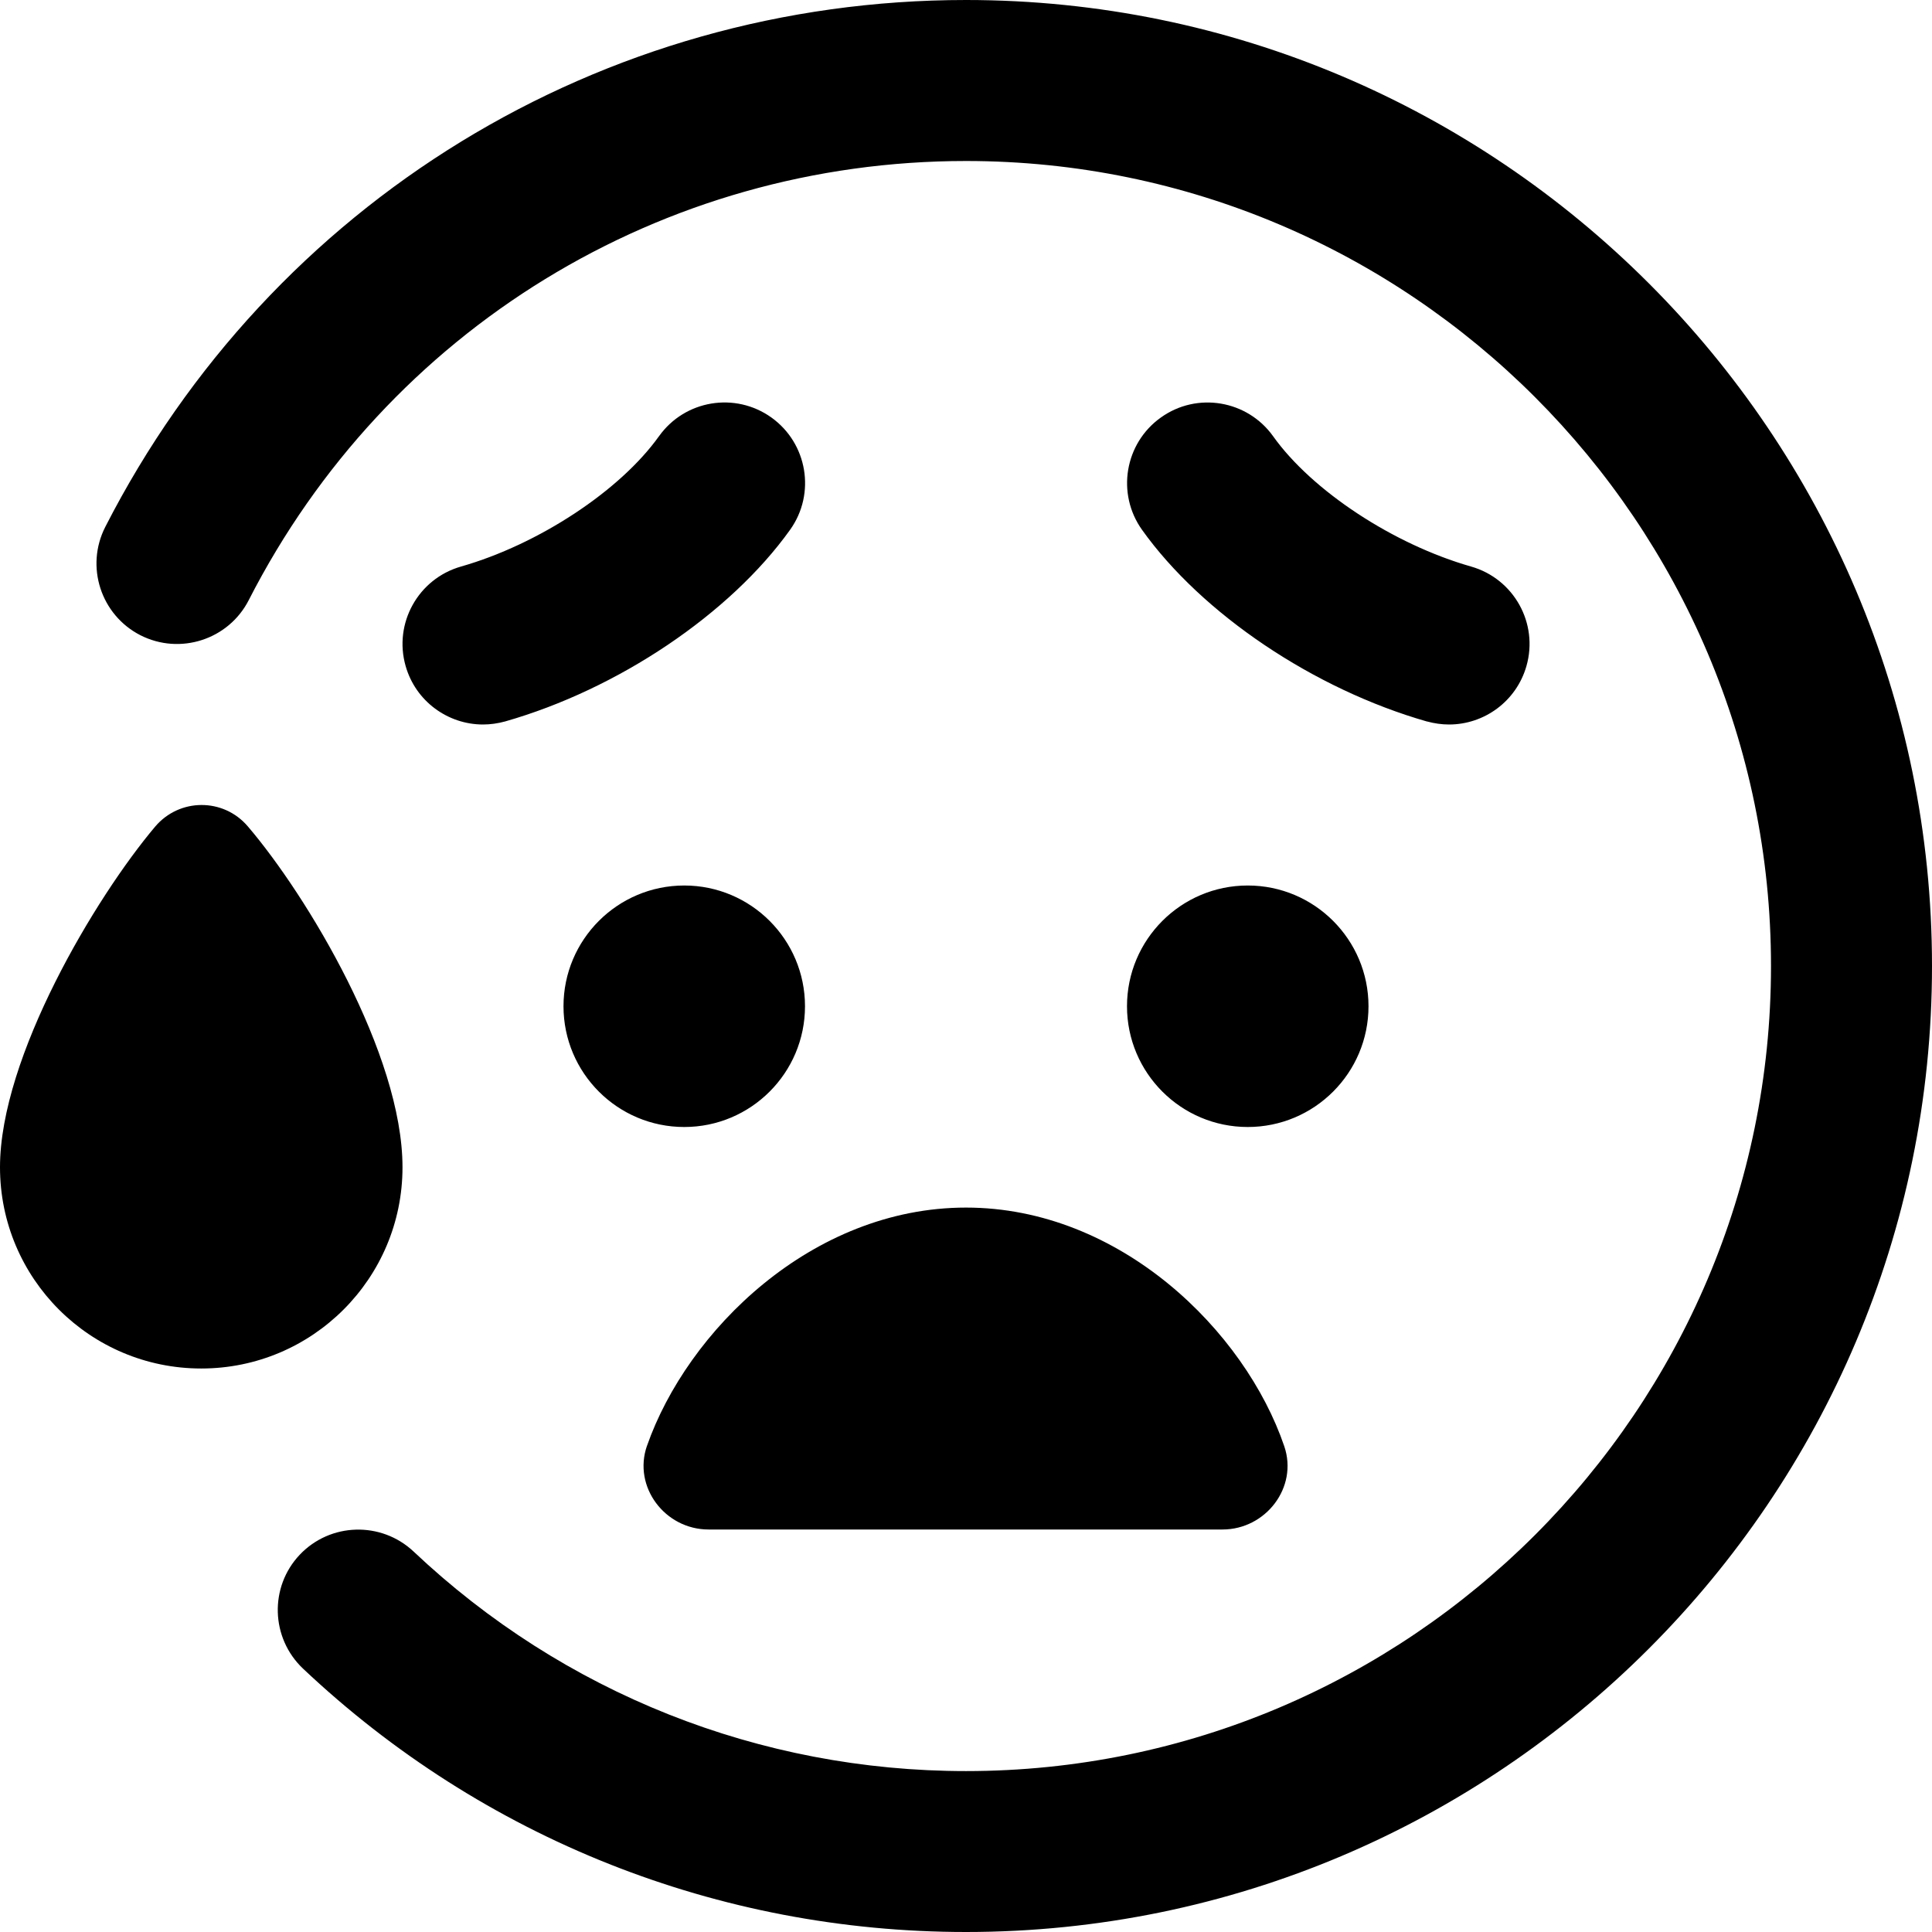 <?xml version="1.0" encoding="UTF-8"?>
<svg xmlns="http://www.w3.org/2000/svg" id="Layer_1" data-name="Layer 1" viewBox="0 0 24 24" width="512" height="512"><path d="M24,12c0,6.617-5.383,12-12,12-3.076,0-6.001-1.162-8.236-3.272-.401-.38-.42-1.013-.041-1.414,.38-.401,1.012-.418,1.414-.041,1.862,1.759,4.3,2.728,6.863,2.728,5.514,0,10-4.486,10-10S17.514,2,12,2c-3.776,0-7.19,2.09-8.91,5.455-.251,.491-.854,.686-1.346,.436-.492-.252-.687-.854-.436-1.346C3.373,2.508,7.469,0,12,0c6.617,0,12,5.383,12,12Zm-6.274-3.038c.092,.025,.184,.038,.275,.038,.435,0,.835-.286,.961-.726,.152-.531-.156-1.084-.687-1.236-.965-.275-1.977-.941-2.46-1.619-.32-.448-.945-.555-1.395-.232-.449,.32-.554,.945-.233,1.395,.746,1.045,2.135,1.979,3.54,2.381Zm-9.54-3.543c-.484,.678-1.496,1.344-2.46,1.619-.531,.152-.839,.705-.687,1.236,.125,.439,.526,.726,.961,.726,.091,0,.183-.013,.275-.038,1.404-.401,2.793-1.336,3.54-2.381,.321-.449,.216-1.074-.233-1.395-.45-.321-1.074-.217-1.395,.232Zm.314,5.581c-.828,0-1.5,.672-1.5,1.5s.672,1.5,1.5,1.5,1.5-.672,1.5-1.5-.672-1.5-1.5-1.5Zm7,3c.828,0,1.5-.672,1.5-1.5s-.672-1.5-1.5-1.5-1.5,.672-1.5,1.5,.672,1.5,1.5,1.5Zm-7.463,3.96c-.178,.51,.224,1.04,.765,1.04,1.544,0,4.85,0,6.384,0,.538,0,.941-.524,.768-1.033-.487-1.432-2.04-2.966-3.954-2.966s-3.463,1.531-3.963,2.96Zm-3.037-3.46c0-1.403-1.184-3.372-1.922-4.235-.303-.355-.849-.353-1.151,.004-.738,.874-1.927,2.861-1.927,4.231,0,1.381,1.119,2.5,2.5,2.5s2.5-1.119,2.5-2.5Z"/></svg>
